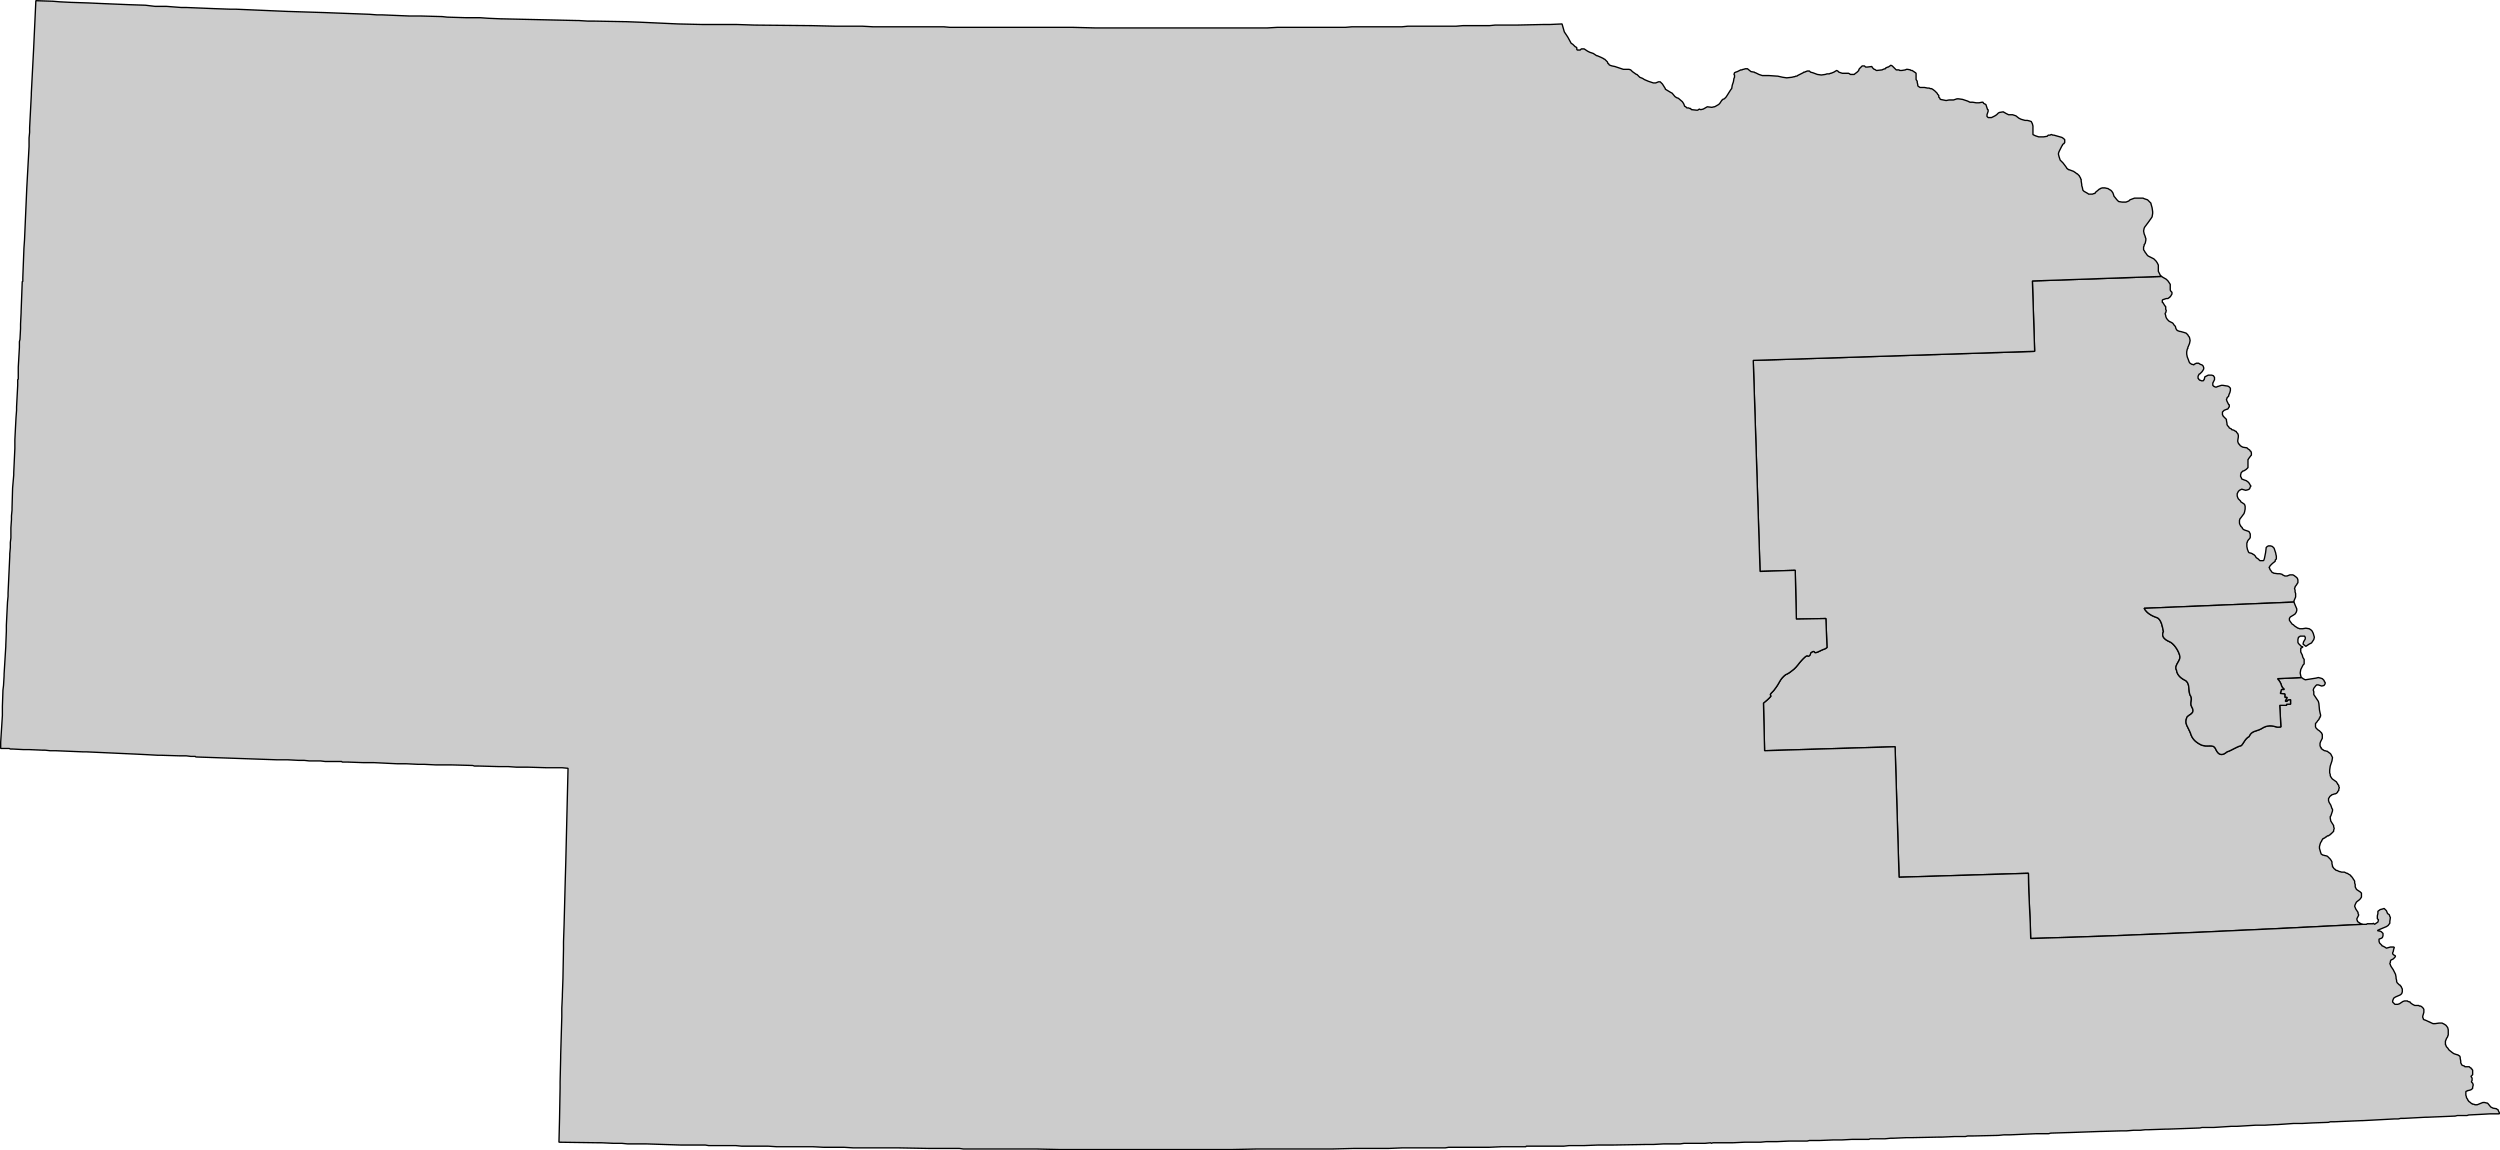<?xml version="1.0" encoding="UTF-8" standalone="no"?>
<!-- Created with Inkscape (http://www.inkscape.org/) -->
<svg
   xmlns:dc="http://purl.org/dc/elements/1.1/"
   xmlns:cc="http://creativecommons.org/ns#"
   xmlns:rdf="http://www.w3.org/1999/02/22-rdf-syntax-ns#"
   xmlns:svg="http://www.w3.org/2000/svg"
   xmlns="http://www.w3.org/2000/svg"
   xmlns:sodipodi="http://sodipodi.sourceforge.net/DTD/sodipodi-0.dtd"
   xmlns:inkscape="http://www.inkscape.org/namespaces/inkscape"
   width="459.001"
   height="211.188"
   id="svg2"
   sodipodi:version="0.32"
   inkscape:version="0.46"
   version="1.0"
   sodipodi:docname="Nebraska.svg"
   inkscape:output_extension="org.inkscape.output.svg.inkscape">
  <defs
     id="defs4">
    <inkscape:perspective
       sodipodi:type="inkscape:persp3d"
       inkscape:vp_x="0 : 526.18109 : 1"
       inkscape:vp_y="0 : 1000 : 0"
       inkscape:vp_z="744.09448 : 526.18109 : 1"
       inkscape:persp3d-origin="372.04724 : 350.78739 : 1"
       id="perspective10" />
    <inkscape:perspective
       sodipodi:type="inkscape:persp3d"
       inkscape:vp_x="0 : 526.18109 : 1"
       inkscape:vp_y="0 : 1000 : 0"
       inkscape:vp_z="744.09448 : 526.18109 : 1"
       inkscape:persp3d-origin="372.04724 : 350.78739 : 1"
       id="perspective2469" />
    <inkscape:perspective
       id="perspective357"
       inkscape:persp3d-origin="526.04999 : 247.99961 : 1"
       inkscape:vp_z="1052.1 : 371.99942 : 1"
       inkscape:vp_y="0 : 1000 : 0"
       inkscape:vp_x="0 : 371.99942 : 1"
       sodipodi:type="inkscape:persp3d" />
    <inkscape:perspective
       id="perspective81"
       inkscape:persp3d-origin="526.04999 : 247.99961 : 1"
       inkscape:vp_z="1052.1 : 371.99942 : 1"
       inkscape:vp_y="0 : 1000 : 0"
       inkscape:vp_x="0 : 371.99942 : 1"
       sodipodi:type="inkscape:persp3d" />
  </defs>
  <sodipodi:namedview
     id="base"
     pagecolor="#ffffff"
     bordercolor="#666666"
     borderopacity="1.0"
     gridtolerance="10000"
     guidetolerance="10"
     objecttolerance="10"
     inkscape:pageopacity="0.0"
     inkscape:pageshadow="2"
     inkscape:zoom="2.7727478"
     inkscape:cx="229.37535"
     inkscape:cy="105.46891"
     inkscape:document-units="px"
     inkscape:current-layer="layer1"
     showgrid="false"
     inkscape:window-width="1680"
     inkscape:window-height="1000"
     inkscape:window-x="-8"
     inkscape:window-y="-8" />
  <g
     inkscape:label="Layer 1"
     inkscape:groupmode="layer"
     id="layer1"
     transform="translate(655.215,-941.054)">
    <path
       style="font-size:34.375px;font-style:normal;font-weight:400;fill:#cccccc;fill-opacity:1;fill-rule:evenodd;stroke:#000000;stroke-width:0.25;stroke-linecap:square;stroke-linejoin:bevel;stroke-miterlimit:4;stroke-dasharray:none;stroke-opacity:1;font-family:MS Shell Dlg 2"
       d="M -258.318,991.804 L -282.068,992.637 L -281.652,1005.554 L -333.318,1007.221 L -332.068,1045.971 L -325.61,1045.763 L -325.402,1054.721 L -319.985,1054.617 L -319.777,1059.929 C -319.953,1060.077 -320.076,1060.175 -320.297,1060.242 C -320.869,1060.392 -321.964,1061.173 -322.068,1060.763 C -322.138,1060.488 -322.873,1060.845 -322.797,1061.075 C -322.757,1061.197 -323.151,1061.705 -323.318,1061.492 C -323.479,1061.286 -324.054,1061.883 -324.464,1062.325 C -324.908,1062.802 -325.321,1063.456 -325.818,1063.888 C -326.297,1064.29 -326.819,1064.713 -327.381,1064.929 C -327.869,1065.291 -328.241,1065.75 -328.527,1066.283 C -328.848,1066.883 -329.281,1067.501 -329.568,1067.846 C -329.749,1068.063 -330.136,1068.377 -330.193,1068.575 L -330.089,1068.888 C -330.454,1069.332 -331.002,1069.807 -331.443,1070.138 L -331.235,1078.888 L -307.277,1078.158 L -306.547,1102.117 L -282.797,1101.388 C -282.764,1106.404 -282.417,1109.539 -282.381,1113.367 C -262.069,1112.784 -241.755,1111.806 -221.443,1110.763 L -221.756,1110.658 L -222.068,1110.45 L -222.381,1110.242 L -222.381,1110.138 L -222.485,1109.929 L -222.485,1109.721 L -222.276,1109.304 L -222.172,1109.096 L -222.172,1108.992 L -222.276,1108.783 L -222.276,1108.575 L -222.693,1107.95 L -222.901,1107.429 L -222.797,1107.117 L -222.589,1106.7 L -222.485,1106.596 L -222.068,1106.283 L -221.86,1106.075 L -221.651,1105.763 L -221.651,1105.554 L -221.651,1105.45 L -221.651,1105.346 L -221.651,1105.242 L -221.651,1105.138 L -221.651,1105.033 L -221.756,1104.929 L -221.86,1104.825 L -222.172,1104.617 L -222.485,1104.408 L -222.589,1104.304 L -222.693,1104.096 L -222.797,1103.888 L -222.797,1103.471 L -222.901,1103.158 L -222.901,1102.95 L -222.901,1102.846 L -223.006,1102.638 L -223.11,1102.533 L -223.214,1102.325 L -223.526,1101.908 L -223.631,1101.908 L -223.631,1101.804 L -223.735,1101.7 L -223.943,1101.596 L -224.256,1101.388 L -224.36,1101.388 L -224.776,1101.179 L -225.297,1101.179 L -225.61,1101.075 L -225.714,1101.075 L -226.131,1100.867 L -226.235,1100.867 L -226.443,1100.763 L -226.443,1100.658 L -226.547,1100.658 L -226.756,1100.45 L -226.86,1100.242 L -226.964,1100.242 L -226.964,1100.138 L -226.964,1100.033 L -227.068,1099.617 L -227.068,1099.408 L -227.068,1099.304 L -227.172,1099.096 L -227.381,1098.783 L -227.485,1098.679 L -227.693,1098.471 L -227.797,1098.367 L -227.902,1098.263 L -228.214,1098.158 L -228.318,1098.158 L -228.631,1098.054 L -228.735,1098.054 L -229.047,1097.846 L -229.152,1097.533 L -229.36,1096.804 L -229.36,1096.492 L -229.256,1096.075 L -229.152,1095.763 L -228.943,1095.45 L -228.943,1095.346 L -228.839,1095.242 L -228.735,1095.033 L -228.631,1095.033 L -228.527,1094.929 L -228.422,1094.929 L -228.214,1094.721 L -228.11,1094.721 L -228.006,1094.617 L -227.902,1094.513 L -227.693,1094.513 L -227.589,1094.408 L -227.381,1094.304 L -227.381,1094.2 L -227.277,1094.2 L -227.172,1094.096 L -227.068,1093.992 L -226.86,1093.783 L -226.756,1093.679 L -226.756,1093.471 L -226.652,1093.158 L -226.756,1092.846 L -226.756,1092.638 L -227.277,1091.804 L -227.381,1091.283 L -227.381,1091.075 L -227.381,1090.971 L -227.277,1090.867 L -227.068,1090.242 L -226.964,1089.929 L -226.964,1089.617 L -227.068,1089.513 L -227.277,1088.888 L -227.589,1088.367 L -227.693,1088.054 L -227.693,1087.95 L -227.693,1087.846 L -227.693,1087.638 L -227.589,1087.533 L -227.485,1087.325 L -227.381,1087.221 L -227.277,1087.117 L -227.172,1087.117 L -227.172,1087.013 L -226.547,1086.804 L -226.443,1086.804 L -226.235,1086.7 L -226.131,1086.596 L -226.026,1086.492 L -226.026,1086.388 L -225.922,1086.283 L -225.818,1086.179 L -225.818,1085.971 L -225.714,1085.658 L -225.818,1085.45 L -225.818,1085.242 L -226.026,1085.033 L -226.026,1084.929 L -226.131,1084.825 L -226.235,1084.617 L -226.964,1084.096 L -227.068,1083.992 L -227.277,1083.679 L -227.381,1083.471 L -227.381,1083.263 L -227.485,1082.95 L -227.485,1082.429 L -227.381,1081.7 L -227.172,1081.075 L -227.068,1080.763 L -226.964,1080.138 L -227.068,1079.929 L -227.172,1079.721 L -227.277,1079.513 L -227.381,1079.408 L -227.485,1079.304 L -227.589,1079.304 L -227.589,1079.2 L -227.693,1079.2 L -227.797,1079.096 L -227.902,1078.992 L -228.006,1078.992 L -228.318,1078.888 L -228.422,1078.888 L -228.631,1078.783 L -228.735,1078.679 L -228.839,1078.679 L -228.839,1078.575 L -228.943,1078.575 L -229.047,1078.471 L -229.047,1078.367 L -229.047,1078.263 L -229.152,1078.263 L -229.256,1077.95 L -229.256,1077.742 L -229.256,1077.533 L -229.152,1077.221 L -228.839,1076.596 L -228.839,1076.179 L -228.839,1075.867 L -228.943,1075.763 L -228.943,1075.658 L -229.36,1075.242 L -229.672,1075.033 L -229.985,1074.721 L -230.089,1074.513 L -230.089,1074.304 L -230.089,1074.2 L -230.089,1074.096 L -230.089,1073.992 L -230.089,1073.888 L -229.881,1073.679 L -229.672,1073.367 L -229.568,1073.263 L -229.464,1073.158 L -229.36,1072.846 L -229.256,1072.846 L -229.256,1072.742 L -229.256,1072.638 L -229.152,1072.533 L -229.152,1072.325 L -229.256,1071.908 L -229.36,1071.388 L -229.464,1070.242 L -229.568,1069.825 L -230.193,1068.888 L -230.402,1068.575 L -230.402,1068.054 L -230.506,1067.742 L -230.402,1067.429 L -230.089,1067.013 L -229.881,1066.804 L -229.777,1066.804 L -229.672,1066.804 L -229.568,1066.804 L -228.943,1067.013 L -228.527,1066.908 L -228.318,1066.596 L -228.318,1066.283 L -228.422,1066.283 L -228.527,1065.971 L -228.839,1065.658 L -229.152,1065.554 L -229.568,1065.45 L -229.985,1065.554 L -231.964,1065.867 L -232.172,1065.763 L -232.381,1065.658 L -232.485,1065.554 L -232.693,1065.45 L -237.068,1065.658 C -236.028,1066.856 -236.68,1066.855 -235.818,1067.638 L -236.339,1067.638 L -236.547,1068.367 L -235.714,1068.471 L -235.714,1069.096 L -235.297,1069.096 L -235.61,1069.721 L -235.61,1069.825 L -235.297,1069.825 L -235.193,1069.617 L -234.672,1069.513 L -234.672,1070.346 L -235.402,1070.346 L -235.402,1070.554 L -236.652,1070.554 L -236.443,1074.513 C -236.705,1074.555 -237.025,1074.594 -237.277,1074.513 C -238.062,1074.259 -238.976,1074.148 -239.985,1074.825 C -240.903,1075.371 -241.845,1075.172 -242.277,1076.283 C -243.049,1076.675 -243.319,1077.617 -243.735,1077.95 C -244.688,1078.203 -245.425,1078.809 -246.339,1079.096 C -247.232,1079.876 -247.91,1079.729 -248.422,1078.575 C -248.909,1077.479 -249.942,1078.419 -251.235,1077.742 C -252.292,1077.188 -252.775,1076.535 -253.006,1075.763 C -253.133,1075.338 -253.511,1074.723 -253.735,1074.2 C -253.938,1073.726 -253.896,1073.274 -253.735,1072.846 C -253.608,1072.509 -253.204,1072.365 -252.902,1072.117 C -252.599,1071.868 -252.405,1071.515 -252.797,1070.867 C -253.25,1070.12 -252.539,1069.406 -253.11,1068.679 C -253.465,1067.878 -253.112,1066.731 -253.839,1066.075 C -254.682,1065.653 -255.479,1065.09 -255.61,1064.096 C -256.095,1063.193 -254.87,1062.455 -254.985,1061.596 C -255.082,1060.864 -255.813,1059.529 -256.652,1058.992 C -257.518,1058.599 -258.515,1058.1 -258.006,1057.013 C -258.172,1056.251 -258.334,1055.008 -259.047,1054.513 C -260.058,1054.164 -261.021,1053.702 -261.547,1052.742 L -234.047,1051.596 L -234.047,1051.388 L -233.735,1050.658 L -233.735,1050.346 L -233.735,1050.033 L -233.839,1049.721 L -233.839,1049.513 L -233.839,1049.408 L -233.943,1049.096 L -233.839,1048.888 L -233.839,1048.783 L -233.527,1048.367 L -233.422,1048.158 L -233.318,1048.054 L -233.318,1047.742 L -233.318,1047.533 L -233.422,1047.221 L -233.631,1047.013 L -234.047,1046.7 L -234.256,1046.596 L -234.36,1046.596 L -234.464,1046.596 L -234.777,1046.596 L -235.297,1046.804 L -235.506,1046.804 L -235.714,1046.804 L -236.131,1046.596 L -236.235,1046.492 L -236.652,1046.388 L -237.068,1046.388 L -237.797,1046.283 L -237.902,1046.179 L -238.006,1046.179 L -238.11,1046.075 L -238.318,1045.763 L -238.422,1045.658 L -238.527,1045.346 L -238.631,1045.242 L -238.527,1045.138 L -238.422,1044.929 L -238.006,1044.513 L -237.485,1044.096 L -237.485,1043.888 L -237.277,1043.679 L -237.277,1043.575 L -237.277,1043.367 L -237.277,1043.158 L -237.381,1042.742 L -237.381,1042.638 L -237.693,1041.7 L -237.797,1041.596 L -238.006,1041.388 L -238.318,1041.283 L -238.631,1041.283 L -238.735,1041.283 L -238.943,1041.388 L -239.152,1041.596 L -239.152,1041.7 L -239.256,1042.533 L -239.464,1043.575 L -239.568,1043.888 L -239.672,1043.992 L -239.777,1043.992 L -239.881,1043.992 L -239.985,1043.992 L -240.089,1043.992 L -240.193,1043.992 L -240.297,1043.992 L -240.402,1043.888 L -240.506,1043.783 L -240.61,1043.679 L -240.922,1043.471 L -241.027,1043.367 L -241.131,1043.158 L -241.235,1043.054 L -241.443,1042.846 L -241.547,1042.846 L -241.652,1042.742 L -241.86,1042.638 L -242.277,1042.533 L -242.381,1042.429 L -242.589,1041.908 L -242.693,1041.388 L -242.693,1041.075 L -242.693,1040.763 L -242.589,1040.554 L -242.589,1040.45 L -242.381,1040.138 L -242.172,1039.929 L -242.068,1039.721 L -242.068,1039.513 L -242.068,1039.304 L -242.068,1039.096 L -242.172,1038.888 L -242.277,1038.679 L -242.485,1038.575 L -243.11,1038.367 L -243.318,1038.263 L -243.527,1038.054 L -243.527,1037.95 L -243.839,1037.638 L -243.839,1037.533 L -243.943,1037.429 L -244.047,1037.117 L -244.047,1036.908 L -244.047,1036.596 L -243.943,1036.283 L -243.839,1036.179 L -243.214,1035.346 L -243.11,1035.033 L -243.006,1034.513 L -243.006,1034.2 L -243.006,1034.096 L -243.006,1033.992 L -243.11,1033.679 L -243.214,1033.575 L -243.839,1033.158 L -243.839,1033.054 L -244.047,1032.846 L -244.256,1032.638 L -244.36,1032.429 L -244.464,1032.117 L -244.464,1031.7 L -244.36,1031.492 L -244.256,1031.283 L -244.047,1031.075 L -243.839,1030.971 L -243.631,1030.867 L -242.902,1031.075 L -242.485,1030.971 L -242.277,1030.867 L -242.172,1030.763 L -242.068,1030.45 L -241.964,1030.346 L -241.964,1030.242 L -242.068,1030.138 L -242.172,1029.929 L -242.381,1029.617 L -242.797,1029.304 L -243.11,1029.2 L -243.631,1028.992 L -243.735,1028.679 L -243.839,1028.575 L -243.839,1028.262 L -243.735,1027.846 L -243.631,1027.742 L -243.422,1027.533 L -243.318,1027.533 L -243.11,1027.429 L -242.797,1027.221 L -242.485,1026.908 L -242.485,1026.596 L -242.485,1025.971 L -242.485,1025.554 L -242.485,1025.45 L -242.277,1025.137 L -241.964,1024.721 L -241.86,1024.617 L -241.86,1024.408 L -241.86,1024.2 L -241.964,1023.887 L -242.068,1023.887 L -242.172,1023.679 L -242.485,1023.471 L -242.693,1023.262 L -242.797,1023.262 L -243.422,1023.158 L -243.631,1023.054 L -243.943,1022.846 L -244.047,1022.637 L -244.152,1022.637 L -244.152,1022.533 L -244.256,1022.429 L -244.36,1022.117 L -244.36,1022.012 L -244.36,1021.908 L -244.256,1021.283 L -244.256,1020.971 L -244.36,1020.658 L -244.568,1020.45 L -244.672,1020.242 L -244.777,1020.242 L -245.089,1020.033 L -245.506,1019.929 L -245.506,1019.825 L -245.714,1019.721 L -245.922,1019.617 L -246.027,1019.408 L -246.131,1019.304 L -246.235,1019.2 L -246.339,1018.992 L -246.339,1018.783 L -246.443,1018.262 L -246.443,1018.054 L -246.652,1017.846 L -246.964,1017.533 L -247.068,1017.429 L -247.068,1017.325 L -247.172,1017.221 L -247.172,1017.012 L -247.172,1016.908 L -247.172,1016.804 L -247.172,1016.7 L -247.068,1016.596 L -246.86,1016.387 L -246.339,1016.179 L -246.235,1016.179 L -246.131,1016.075 L -246.027,1015.867 L -245.922,1015.762 L -245.922,1015.658 L -245.922,1015.554 L -245.922,1015.45 L -245.922,1015.346 L -246.027,1015.346 L -246.339,1014.721 L -246.443,1014.408 L -246.339,1014.2 L -246.339,1014.096 L -246.027,1013.783 L -246.027,1013.679 L -245.922,1013.367 L -245.818,1013.158 L -245.714,1012.742 L -245.714,1012.429 L -245.714,1012.325 L -245.922,1012.117 L -246.027,1012.012 L -246.339,1011.908 L -246.443,1011.908 L -247.068,1011.804 L -247.172,1011.804 L -247.277,1011.804 L -247.381,1011.804 L -247.693,1011.908 L -248.006,1012.012 L -248.11,1012.012 L -248.214,1012.117 L -248.318,1012.117 L -248.527,1012.117 L -248.631,1012.012 L -248.735,1012.012 L -248.839,1011.908 L -248.943,1011.804 L -248.943,1011.7 L -248.943,1011.596 L -248.943,1011.492 L -248.943,1011.387 L -248.839,1011.179 L -248.631,1010.762 L -248.631,1010.658 L -248.631,1010.45 L -248.631,1010.346 L -248.839,1010.033 L -249.152,1009.929 L -249.777,1009.929 L -250.193,1010.137 L -250.402,1010.242 L -250.506,1010.658 L -250.506,1010.762 L -250.61,1010.762 L -250.61,1010.867 L -250.714,1010.971 L -250.922,1010.971 L -251.027,1010.971 L -251.235,1010.867 L -251.339,1010.867 L -251.443,1010.762 L -251.547,1010.658 L -251.547,1010.554 L -251.652,1010.554 L -251.652,1010.45 L -251.652,1010.137 L -251.443,1009.721 L -251.339,1009.721 L -250.922,1009.304 L -250.714,1008.992 L -250.61,1008.783 L -250.61,1008.575 L -250.714,1008.262 L -250.818,1008.158 L -250.922,1008.054 L -251.235,1007.95 L -251.547,1007.742 L -251.964,1007.742 L -252.381,1007.95 L -252.381,1008.054 L -252.693,1007.95 L -252.797,1007.95 L -253.11,1007.742 L -253.214,1007.637 L -253.318,1007.429 L -253.422,1007.117 L -253.631,1006.596 L -253.735,1006.075 L -253.735,1005.867 L -253.735,1005.658 L -253.631,1005.137 L -253.527,1005.033 L -253.527,1004.825 L -253.422,1004.617 L -253.214,1004.096 L -253.11,1003.575 L -253.214,1003.054 L -253.318,1002.846 L -253.422,1002.742 L -253.527,1002.533 L -253.631,1002.429 L -253.839,1002.221 L -254.152,1002.117 L -254.881,1001.908 L -254.985,1001.908 L -255.297,1001.804 L -255.506,1001.7 L -255.714,1001.387 L -255.818,1000.971 L -256.027,1000.762 L -256.235,1000.45 L -256.339,1000.346 L -256.547,1000.242 L -256.964,1000.033 L -257.172,999.825 L -257.277,999.721 L -257.485,999.408 L -257.589,999.096 L -257.589,998.992 L -257.693,998.679 L -257.693,998.575 L -257.589,998.471 L -257.485,998.054 L -257.589,997.846 L -257.589,997.742 L -257.589,997.637 L -257.589,997.533 L -257.589,997.429 L -257.589,997.325 L -257.693,997.325 L -257.693,997.221 L -257.797,997.117 L -258.11,996.596 L -258.214,996.596 L -258.214,996.387 L -258.214,996.179 L -258.11,996.075 L -257.485,995.867 L -257.381,995.867 L -257.172,995.867 L -257.068,995.762 L -256.86,995.658 L -256.86,995.554 L -256.756,995.554 L -256.443,995.033 L -256.443,994.929 L -256.443,994.721 L -256.547,994.617 L -256.652,994.512 L -256.756,994.304 L -256.756,994.2 L -256.756,994.096 L -256.756,993.679 L -256.756,993.262 L -256.964,992.95 L -257.172,992.637 L -257.485,992.325 L -258.214,991.908 L -258.318,991.804 z"
       id="District_1"
       inkscape:label="#path3560" />
    <path
       style="font-size:34.375px;font-style:normal;font-weight:400;fill:#cccccc;fill-opacity:1;fill-rule:evenodd;stroke:#000000;stroke-width:0.25;stroke-linecap:square;stroke-linejoin:bevel;stroke-miterlimit:4;stroke-dasharray:none;stroke-opacity:1;font-family:MS Shell Dlg 2"
       d="M -234.047,1051.596 L -261.547,1052.742 C -261.021,1053.702 -260.058,1054.164 -259.047,1054.513 C -258.334,1055.008 -258.172,1056.251 -258.006,1057.013 C -258.515,1058.1 -257.518,1058.599 -256.652,1058.992 C -255.813,1059.529 -255.082,1060.864 -254.985,1061.596 C -254.87,1062.455 -256.095,1063.193 -255.61,1064.096 C -255.479,1065.09 -254.682,1065.653 -253.839,1066.075 C -253.112,1066.731 -253.465,1067.878 -253.11,1068.679 C -252.539,1069.406 -253.25,1070.12 -252.797,1070.867 C -252.405,1071.515 -252.599,1071.868 -252.902,1072.117 C -253.204,1072.365 -253.608,1072.509 -253.735,1072.846 C -253.896,1073.274 -253.938,1073.726 -253.735,1074.2 C -253.511,1074.723 -253.133,1075.338 -253.006,1075.763 C -252.775,1076.535 -252.292,1077.188 -251.235,1077.742 C -249.942,1078.419 -248.909,1077.479 -248.422,1078.575 C -247.91,1079.729 -247.232,1079.876 -246.339,1079.096 C -245.425,1078.809 -244.688,1078.203 -243.735,1077.95 C -243.319,1077.617 -243.049,1076.675 -242.277,1076.283 C -241.845,1075.172 -240.903,1075.371 -239.985,1074.825 C -238.976,1074.148 -238.062,1074.259 -237.277,1074.513 C -237.025,1074.594 -236.705,1074.555 -236.443,1074.513 L -236.652,1070.554 L -235.402,1070.554 L -235.402,1070.346 L -234.672,1070.346 L -234.672,1069.513 L -235.193,1069.617 L -235.297,1069.825 L -235.61,1069.825 L -235.61,1069.721 L -235.297,1069.096 L -235.714,1069.096 L -235.714,1068.471 L -236.547,1068.367 L -236.339,1067.638 L -235.818,1067.638 C -236.68,1066.855 -236.028,1066.856 -237.068,1065.658 L -232.693,1065.45 L -232.797,1065.138 L -232.902,1064.617 L -232.797,1063.992 L -232.381,1063.158 L -232.172,1062.95 L -232.172,1062.533 L -232.172,1062.429 L -232.172,1062.117 L -232.381,1061.804 L -232.485,1061.492 L -232.485,1061.388 L -232.797,1060.763 L -232.797,1060.658 L -232.797,1060.346 L -232.797,1060.033 L -232.693,1060.033 L -232.381,1059.825 L -232.693,1059.721 L -233.006,1059.408 L -233.11,1059.304 L -233.214,1059.2 L -233.318,1058.992 L -233.318,1058.575 L -233.318,1058.471 L -233.214,1058.054 L -233.006,1057.95 L -232.902,1057.846 L -232.068,1057.846 L -232.068,1057.95 L -231.964,1058.054 L -231.964,1058.367 L -232.277,1058.888 L -232.381,1059.304 L -231.86,1059.721 L -231.235,1059.304 L -230.818,1059.096 L -230.61,1058.783 L -230.402,1058.471 L -230.297,1058.054 L -230.506,1057.325 L -230.714,1056.908 L -230.922,1056.7 L -231.235,1056.492 L -231.86,1056.388 L -232.485,1056.492 L -232.589,1056.492 L -233.006,1056.492 L -233.214,1056.388 L -233.318,1056.388 L -233.943,1055.971 L -234.152,1055.763 L -234.36,1055.658 L -234.672,1055.242 L -234.881,1054.929 L -234.881,1054.617 L -234.777,1054.408 L -234.672,1054.304 L -234.152,1053.992 L -233.839,1053.783 L -233.631,1053.471 L -233.527,1053.158 L -233.527,1052.846 L -233.839,1052.117 L -234.047,1051.596 z"
       id="District_2"
       inkscape:label="#path3562" />
    <path
       style="font-size:34.375px;font-style:normal;font-weight:400;fill:#cccccc;fill-opacity:1;fill-rule:evenodd;stroke:#000000;stroke-width:0.25;stroke-linecap:square;stroke-linejoin:bevel;stroke-miterlimit:4;stroke-dasharray:none;stroke-opacity:1;font-family:MS Shell Dlg 2"
       d="M -648.631,941.179 L -649.048,950.137 L -649.465,958.158 L -649.465,958.471 L -649.777,964.512 L -649.777,965.346 L -649.881,966.387 L -649.881,966.596 L -649.881,967.95 L -650.298,975.554 L -650.715,985.137 L -650.819,986.596 L -651.027,992.012 L -651.027,992.221 L -651.027,992.742 L -651.131,992.742 L -651.34,998.262 L -651.34,998.471 L -651.444,1000.554 L -651.444,1000.762 L -651.444,1001.387 L -651.548,1003.367 L -651.652,1003.783 L -651.652,1004.825 L -651.861,1008.471 L -651.861,1008.783 L -651.861,1009.721 L -651.861,1009.825 L -651.861,1010.033 L -651.861,1010.242 L -651.861,1010.346 L -651.861,1010.658 L -651.965,1010.762 L -651.965,1011.596 L -651.965,1011.804 L -652.173,1015.762 L -652.173,1016.387 L -652.277,1017.742 L -652.381,1019.721 L -652.486,1021.804 L -652.486,1022.846 L -652.486,1023.054 L -652.486,1023.367 L -652.694,1027.846 L -652.694,1028.262 L -652.902,1030.658 L -653.006,1034.304 L -653.006,1034.721 L -653.111,1035.763 L -653.111,1036.492 L -653.215,1037.95 L -653.215,1039.825 L -653.319,1040.658 L -653.319,1041.388 L -653.319,1041.596 L -653.423,1042.742 L -653.423,1043.158 L -653.736,1049.929 L -653.736,1050.554 L -653.84,1051.596 L -654.048,1055.867 L -654.048,1056.492 L -654.048,1056.908 L -654.152,1059.513 L -654.152,1059.721 L -654.465,1064.825 L -654.465,1065.138 L -654.569,1066.908 L -654.673,1067.742 L -654.777,1070.763 L -654.777,1071.388 L -654.777,1072.325 L -654.777,1072.429 L -655.09,1077.325 L -655.09,1077.429 L -655.09,1078.471 L -654.361,1078.471 L -653.527,1078.471 L -653.319,1078.575 L -652.902,1078.575 L -650.923,1078.679 L -650.819,1078.679 L -649.881,1078.679 L -647.485,1078.783 L -646.965,1078.783 L -646.027,1078.888 L -644.985,1078.888 L -639.985,1079.096 L -639.36,1079.096 L -630.194,1079.513 L -628.11,1079.617 L -626.235,1079.721 L -625.61,1079.721 L -622.277,1079.825 L -621.027,1079.825 L -620.194,1079.929 L -619.36,1079.929 L -619.256,1080.033 L -616.235,1080.138 L -604.36,1080.554 L -603.423,1080.554 L -603.319,1080.554 L -602.59,1080.554 L -602.381,1080.554 L -600.402,1080.658 L -600.298,1080.658 L -599.465,1080.658 L -599.36,1080.658 L -598.423,1080.763 L -598.319,1080.763 L -598.215,1080.763 L -597.485,1080.763 L -597.381,1080.763 L -596.444,1080.763 L -596.34,1080.763 L -595.506,1080.867 L -595.402,1080.867 L -594.465,1080.867 L -594.36,1080.867 L -593.423,1080.867 L -593.319,1080.867 L -592.485,1080.867 L -592.381,1080.971 L -591.548,1080.971 L -591.34,1080.971 L -588.527,1081.075 L -588.215,1081.075 L -587.59,1081.075 L -586.756,1081.075 L -586.548,1081.075 L -582.277,1081.283 L -580.61,1081.283 L -578.423,1081.388 L -578.215,1081.388 L -577.798,1081.388 L -577.277,1081.388 L -575.194,1081.492 L -573.631,1081.492 L -572.798,1081.492 L -572.694,1081.492 L -572.277,1081.492 L -568.423,1081.596 L -568.11,1081.7 L -568.006,1081.7 L -567.277,1081.7 L -563.527,1081.804 L -563.423,1081.804 L -562.694,1081.804 L -562.485,1081.804 L -562.277,1081.804 L -561.86,1081.804 L -560.402,1081.908 L -559.36,1081.908 L -559.152,1081.908 L -558.215,1081.908 L -554.777,1082.013 L -551.965,1082.013 L -550.923,1082.117 L -551.34,1099.408 L -551.444,1103.054 L -551.652,1110.971 L -551.756,1113.992 L -551.756,1115.242 L -551.86,1120.763 L -551.965,1123.679 L -551.965,1123.992 L -552.069,1126.179 L -552.069,1126.908 L -552.069,1127.742 L -552.277,1134.825 L -552.277,1135.242 L -552.381,1139.721 L -552.381,1140.763 L -552.485,1146.492 L -552.59,1150.763 L -545.506,1150.867 L -544.777,1150.867 L -542.59,1150.971 L -541.444,1150.971 L -541.027,1150.971 L -539.985,1151.075 L -539.673,1151.075 L -539.569,1151.075 L -538.423,1151.075 L -536.548,1151.075 L -530.194,1151.284 L -530.089,1151.284 L -527.694,1151.284 L -525.714,1151.284 L -525.089,1151.388 L -520.089,1151.388 L -519.048,1151.492 L -518.735,1151.492 L -517.485,1151.492 L -516.86,1151.492 L -515.194,1151.492 L -514.152,1151.492 L -512.589,1151.596 L -512.173,1151.596 L -510.194,1151.596 L -508.423,1151.596 L -508.11,1151.596 L -507.173,1151.596 L -506.964,1151.596 L -506.444,1151.596 L -505.923,1151.596 L -503.944,1151.7 L -502.589,1151.7 L -502.173,1151.7 L -500.194,1151.7 L -498.527,1151.804 L -496.235,1151.804 L -495.089,1151.804 L -493.735,1151.804 L -490.194,1151.804 L -484.569,1151.909 L -484.256,1151.909 L -483.944,1151.909 L -483.214,1151.909 L -482.902,1151.909 L -482.798,1151.909 L -482.277,1151.909 L -480.298,1151.909 L -479.048,1151.909 L -478.319,1152.013 L -477.277,1152.013 L -475.923,1152.013 L -475.61,1152.013 L -474.152,1152.013 L -473.319,1152.013 L -472.381,1152.013 L -471.339,1152.013 L -471.235,1152.013 L -469.985,1152.013 L -469.36,1152.013 L -468.944,1152.013 L -467.798,1152.013 L -467.381,1152.013 L -466.339,1152.013 L -465.506,1152.013 L -464.777,1152.013 L -460.402,1152.117 L -459.569,1152.117 L -456.444,1152.117 L -456.339,1152.117 L -455.61,1152.117 L -454.569,1152.117 L -454.464,1152.117 L -454.256,1152.117 L -454.152,1152.117 L -453.631,1152.117 L -448.423,1152.117 L -443.735,1152.117 L -443.527,1152.117 L -441.444,1152.117 L -441.235,1152.117 L -440.506,1152.117 L -439.256,1152.117 L -436.443,1152.117 L -436.235,1152.117 L -434.36,1152.117 L -432.277,1152.117 L -432.173,1152.117 L -431.756,1152.117 L -431.339,1152.117 L -430.818,1152.117 L -430.506,1152.117 L -430.298,1152.117 L -429.985,1152.117 L -429.36,1152.117 L -424.568,1152.013 L -424.464,1152.013 L -418.735,1152.013 L -418.527,1152.013 L -417.902,1152.013 L -417.693,1152.013 L -417.589,1152.013 L -417.381,1152.013 L -416.756,1152.013 L -413.735,1152.013 L -413.11,1152.013 L -412.693,1152.013 L -410.714,1152.013 L -406.756,1151.909 L -406.652,1151.909 L -406.443,1151.909 L -406.339,1151.909 L -404.777,1151.909 L -404.568,1151.909 L -402.798,1151.909 L -401.756,1151.909 L -401.339,1151.909 L -401.235,1151.909 L -400.818,1151.909 L -400.298,1151.909 L -397.798,1151.804 L -397.381,1151.804 L -395.818,1151.804 L -394.881,1151.804 L -394.777,1151.804 L -392.381,1151.804 L -392.277,1151.804 L -390.923,1151.804 L -389.881,1151.804 L -389.256,1151.7 L -388.943,1151.7 L -388.839,1151.7 L -387.902,1151.7 L -383.11,1151.7 L -383.006,1151.7 L -382.589,1151.7 L -381.86,1151.7 L -379.568,1151.596 L -379.464,1151.596 L -377.068,1151.596 L -376.86,1151.596 L -376.027,1151.596 L -375.089,1151.596 L -374.985,1151.492 L -374.048,1151.492 L -373.839,1151.492 L -373.006,1151.492 L -372.381,1151.492 L -371.027,1151.492 L -370.923,1151.492 L -369.881,1151.492 L -368.943,1151.492 L -368.11,1151.492 L -367.173,1151.388 L -366.131,1151.388 L -365.923,1151.388 L -365.298,1151.388 L -365.193,1151.388 L -364.985,1151.388 L -364.464,1151.388 L -361.86,1151.284 L -360.923,1151.284 L -359.152,1151.284 L -353.006,1151.179 L -352.693,1151.179 L -351.652,1151.179 L -349.777,1151.075 L -348.735,1151.075 L -348.006,1151.075 L -347.589,1151.075 L -346.756,1151.075 L -346.027,1150.971 L -343.735,1150.971 L -343.11,1150.971 L -342.485,1150.971 L -342.173,1150.971 L -341.131,1150.867 L -341.027,1150.971 L -340.714,1150.867 L -339.256,1150.867 L -339.048,1150.867 L -337.068,1150.867 L -334.881,1150.763 L -331.964,1150.763 L -330.923,1150.659 L -329.985,1150.659 L -329.048,1150.659 L -328.943,1150.659 L -326.756,1150.554 L -326.339,1150.554 L -326.235,1150.554 L -326.027,1150.554 L -323.422,1150.554 L -323.006,1150.45 L -322.693,1150.45 L -321.131,1150.45 L -318.631,1150.346 L -318.11,1150.346 L -317.172,1150.346 L -317.068,1150.346 L -315.193,1150.242 L -315.089,1150.242 L -312.902,1150.242 L -312.693,1150.242 L -312.589,1150.242 L -312.068,1150.242 L -311.86,1150.138 L -311.443,1150.138 L -311.131,1150.138 L -310.089,1150.138 L -309.152,1150.138 L -308.11,1150.034 L -307.693,1150.034 L -307.589,1150.034 L -305.193,1149.929 L -304.152,1149.929 L -299.256,1149.825 L -299.152,1149.825 L -298.631,1149.825 L -296.339,1149.721 L -296.235,1149.721 L -295.297,1149.721 L -294.36,1149.721 L -293.943,1149.617 L -293.318,1149.617 L -293.214,1149.617 L -292.902,1149.617 L -288.318,1149.513 L -287.277,1149.409 L -287.172,1149.409 L -286.131,1149.409 L -281.339,1149.2 L -281.235,1149.2 L -279.36,1149.2 L -279.256,1149.2 L -279.047,1149.2 L -278.735,1149.096 L -275.402,1148.992 L -275.297,1148.992 L -269.464,1148.784 L -269.256,1148.784 L -265.714,1148.679 L -265.089,1148.679 L -264.777,1148.679 L -263.527,1148.575 L -263.318,1148.575 L -263.006,1148.575 L -262.277,1148.575 L -261.339,1148.471 L -260.714,1148.471 L -257.693,1148.367 L -257.485,1148.367 L -257.277,1148.367 L -251.547,1148.159 L -251.339,1148.159 L -250.922,1148.054 L -248.943,1148.054 L -248.735,1148.054 L -245.506,1147.846 L -245.402,1147.846 L -244.672,1147.846 L -244.464,1147.846 L -241.027,1147.638 L -240.61,1147.638 L -239.464,1147.638 L -239.36,1147.638 L -237.589,1147.534 L -237.172,1147.534 L -235.61,1147.429 L -234.152,1147.325 L -233.631,1147.325 L -233.422,1147.325 L -232.589,1147.325 L -230.61,1147.221 L -227.693,1147.117 L -227.381,1147.013 L -226.652,1147.013 L -221.651,1146.804 L -221.443,1146.804 L -215.61,1146.492 L -215.506,1146.492 L -214.881,1146.492 L -214.464,1146.388 L -214.047,1146.388 L -213.839,1146.388 L -209.881,1146.179 L -209.568,1146.179 L -204.568,1145.971 L -204.464,1145.971 L -204.047,1145.867 L -203.943,1145.867 L -203.214,1145.867 L -203.11,1145.867 L -202.589,1145.867 L -202.276,1145.867 L -201.964,1145.763 L -199.881,1145.659 L -198.006,1145.554 L -197.276,1145.554 L -196.339,1145.554 L -196.339,1145.346 L -196.547,1144.929 L -196.547,1144.825 L -196.756,1144.721 L -196.86,1144.617 L -197.485,1144.513 L -197.901,1144.304 L -198.422,1143.679 L -198.526,1143.575 L -198.631,1143.575 L -199.047,1143.471 L -199.36,1143.471 L -200.401,1143.888 L -200.61,1143.888 L -200.818,1143.888 L -201.026,1143.784 L -201.235,1143.784 L -201.339,1143.679 L -201.443,1143.679 L -201.651,1143.471 L -201.964,1143.263 L -201.964,1143.159 L -202.068,1143.159 L -202.068,1143.054 L -202.172,1142.95 L -202.172,1142.846 L -202.276,1142.742 L -202.381,1142.534 L -202.381,1142.429 L -202.485,1142.117 L -202.485,1141.804 L -202.485,1141.596 L -202.485,1141.492 L -202.381,1141.388 L -202.276,1141.388 L -202.172,1141.284 L -202.068,1141.284 L -201.651,1141.179 L -201.443,1141.075 L -201.235,1140.867 L -201.235,1140.659 L -201.131,1140.242 L -201.235,1139.929 L -201.443,1139.721 L -201.443,1139.617 L -201.339,1139.409 L -201.339,1139.2 L -201.339,1138.992 L -201.547,1138.679 L -201.443,1138.575 L -201.235,1138.367 L -201.235,1138.159 L -201.235,1138.054 L -201.235,1137.95 L -201.235,1137.846 L -201.235,1137.638 L -201.235,1137.534 L -201.339,1137.429 L -201.339,1137.325 L -201.443,1137.325 L -201.547,1137.117 L -201.651,1137.117 L -201.756,1137.013 L -201.86,1136.908 L -201.964,1136.908 L -202.068,1136.908 L -202.172,1136.908 L -202.589,1136.908 L -202.693,1136.908 L -202.693,1136.804 L -203.006,1136.7 L -203.214,1136.596 L -203.318,1136.388 L -203.422,1136.179 L -203.422,1135.971 L -203.422,1135.867 L -203.526,1135.346 L -203.526,1135.138 L -203.631,1134.929 L -203.839,1134.825 L -203.943,1134.721 L -204.047,1134.721 L -204.672,1134.513 L -204.985,1134.304 L -205.506,1133.888 L -205.61,1133.783 L -205.818,1133.471 L -205.922,1133.367 L -206.026,1133.263 L -206.131,1133.054 L -206.131,1132.95 L -206.235,1132.846 L -206.235,1132.533 L -206.235,1132.429 L -206.235,1132.221 L -206.026,1131.7 L -205.818,1131.388 L -205.818,1131.283 L -205.714,1131.075 L -205.714,1130.971 L -205.714,1130.867 L -205.714,1130.763 L -205.714,1130.346 L -205.714,1130.138 L -205.818,1129.721 L -206.131,1129.304 L -206.443,1129.096 L -206.651,1128.992 L -206.86,1128.888 L -207.381,1128.888 L -208.11,1128.992 L -208.526,1128.992 L -209.881,1128.367 L -210.193,1128.263 L -210.297,1128.158 L -210.297,1128.054 L -210.401,1127.846 L -210.401,1127.638 L -210.193,1126.908 L -210.193,1126.596 L -210.193,1126.388 L -210.297,1126.179 L -210.61,1125.867 L -210.818,1125.763 L -210.922,1125.763 L -211.026,1125.763 L -211.131,1125.658 L -211.86,1125.658 L -212.068,1125.554 L -212.276,1125.45 L -212.693,1125.138 L -212.693,1125.033 L -213.11,1124.929 L -213.214,1124.825 L -213.318,1124.825 L -213.422,1124.825 L -213.526,1124.825 L -213.631,1124.825 L -213.735,1124.825 L -214.047,1124.929 L -214.672,1125.346 L -214.985,1125.45 L -215.193,1125.45 L -215.506,1125.45 L -215.61,1125.346 L -215.818,1125.138 L -215.922,1125.033 L -215.922,1124.825 L -215.818,1124.513 L -215.714,1124.304 L -215.401,1124.096 L -214.672,1123.783 L -214.464,1123.679 L -214.256,1123.471 L -214.151,1123.158 L -214.151,1122.95 L -214.151,1122.742 L -214.151,1122.638 L -214.256,1122.429 L -214.36,1122.221 L -214.36,1122.117 L -214.464,1122.117 L -214.568,1121.908 L -214.672,1121.908 L -214.985,1121.596 L -215.089,1121.492 L -215.193,1121.283 L -215.193,1121.075 L -215.297,1120.658 L -215.297,1120.45 L -215.401,1119.929 L -215.714,1119.304 L -215.818,1119.096 L -216.235,1118.471 L -216.443,1117.95 L -216.339,1117.742 L -216.339,1117.638 L -216.339,1117.533 L -216.235,1117.325 L -215.818,1117.117 L -215.714,1117.013 L -215.506,1116.804 L -215.401,1116.596 L -215.506,1116.492 L -215.714,1116.388 L -215.922,1116.179 L -215.922,1115.971 L -215.818,1115.763 L -215.714,1115.242 L -215.61,1115.033 L -215.714,1114.929 L -215.818,1114.929 L -215.922,1114.929 L -216.131,1114.929 L -216.235,1114.929 L -216.339,1114.929 L -217.068,1115.138 L -217.381,1114.929 L -217.797,1114.721 L -217.901,1114.721 L -217.901,1114.617 L -218.214,1114.304 L -218.318,1114.2 L -218.422,1113.888 L -218.422,1113.679 L -218.422,1113.575 L -218.422,1113.471 L -218.11,1113.367 L -217.901,1113.263 L -217.797,1113.158 L -217.693,1112.846 L -217.693,1112.638 L -217.693,1112.429 L -217.797,1112.325 L -218.006,1112.117 L -218.214,1112.013 L -218.318,1112.013 L -218.735,1111.908 L -218.526,1111.804 L -218.318,1111.7 L -217.068,1111.179 L -216.756,1110.971 L -216.443,1110.554 L -216.443,1110.242 L -216.339,1109.513 L -216.443,1109.304 L -216.547,1108.992 L -216.86,1108.783 L -217.068,1108.263 L -217.485,1107.846 L -217.797,1107.95 L -218.214,1108.054 L -218.631,1108.367 L -218.631,1108.783 L -218.735,1109.2 L -218.735,1109.721 L -218.526,1109.929 L -218.631,1110.346 L -219.256,1110.763 L -219.36,1110.658 L -219.464,1110.554 L -219.568,1110.658 C -219.915,1110.676 -220.263,1110.64 -220.61,1110.658 L -220.714,1110.763 L -221.339,1110.763 L -221.443,1110.763 C -241.755,1111.806 -262.069,1112.784 -282.381,1113.367 C -282.417,1109.539 -282.764,1106.404 -282.797,1101.388 L -306.547,1102.117 L -307.277,1078.158 L -331.235,1078.888 L -331.443,1070.138 C -331.002,1069.807 -330.454,1069.332 -330.089,1068.888 L -330.193,1068.575 C -330.136,1068.377 -329.749,1068.063 -329.568,1067.846 C -329.281,1067.501 -328.848,1066.883 -328.527,1066.283 C -328.241,1065.75 -327.869,1065.291 -327.381,1064.929 C -326.819,1064.713 -326.297,1064.29 -325.818,1063.888 C -325.321,1063.456 -324.908,1062.802 -324.464,1062.325 C -324.054,1061.883 -323.479,1061.286 -323.318,1061.492 C -323.151,1061.705 -322.757,1061.197 -322.797,1061.075 C -322.873,1060.845 -322.138,1060.488 -322.068,1060.763 C -321.964,1061.173 -320.869,1060.392 -320.297,1060.242 C -320.076,1060.175 -319.953,1060.077 -319.777,1059.929 L -319.985,1054.617 L -325.402,1054.721 L -325.61,1045.763 L -332.068,1045.971 L -333.318,1007.221 L -281.652,1005.554 L -282.068,992.637 L -258.318,991.804 L -258.527,991.7 L -258.735,991.283 L -258.943,990.867 L -258.943,990.242 L -258.943,990.033 L -258.943,989.721 L -259.047,989.512 L -259.152,989.304 L -259.36,988.992 L -259.777,988.575 L -260.402,988.262 L -260.818,988.054 L -261.027,987.846 L -261.235,987.533 L -261.339,987.429 L -261.443,987.221 L -261.652,986.908 L -261.652,986.596 L -261.652,986.387 L -261.547,986.179 L -261.547,985.971 L -261.443,985.867 L -261.339,985.658 L -261.235,985.137 L -261.235,985.033 L -261.235,984.929 L -261.235,984.825 L -261.339,984.617 L -261.339,984.512 L -261.547,983.992 L -261.652,983.471 L -261.547,982.95 L -261.443,982.742 L -260.818,981.908 L -260.297,981.179 L -260.089,980.867 L -259.985,980.242 L -259.985,979.929 L -260.089,979.2 L -260.297,978.471 L -260.297,978.367 L -260.714,977.95 L -260.922,977.742 L -261.547,977.533 L -261.756,977.429 L -262.172,977.429 L -262.277,977.429 L -262.485,977.429 L -263.11,977.429 L -263.318,977.429 L -264.152,977.742 L -264.36,977.95 L -264.881,978.158 L -265.089,978.158 L -265.61,978.158 L -266.235,978.054 L -266.443,977.846 L -266.547,977.742 L -266.964,977.221 L -267.068,977.117 L -267.172,976.804 L -267.277,976.492 L -267.485,976.179 L -267.693,975.971 L -267.902,975.867 L -268.214,975.658 L -268.318,975.658 L -268.735,975.554 L -268.839,975.554 L -269.152,975.554 L -269.256,975.554 L -269.568,975.658 L -269.672,975.762 L -269.777,975.762 L -269.881,975.867 L -270.506,976.387 L -270.506,976.492 L -270.714,976.596 L -270.818,976.596 L -271.027,976.7 L -271.131,976.7 L -271.339,976.7 L -271.443,976.7 L -271.547,976.7 L -271.652,976.7 L -271.756,976.7 L -271.86,976.596 L -272.589,976.179 L -272.797,975.971 L -272.902,975.45 L -273.006,975.137 L -273.006,974.929 L -273.11,974.304 L -273.11,973.992 L -273.214,973.887 L -273.214,973.783 L -273.318,973.575 L -273.422,973.471 L -273.422,973.367 L -273.631,973.158 L -273.735,973.054 L -273.839,972.95 L -273.943,972.95 L -274.152,972.742 L -274.36,972.637 L -274.464,972.533 L -275.297,972.221 L -275.402,972.221 L -275.506,972.117 L -275.61,972.117 L -275.61,972.012 L -275.714,972.012 L -275.818,971.804 L -276.443,970.971 L -276.964,970.45 L -277.068,970.137 L -277.172,969.825 L -277.277,969.408 L -277.277,969.2 L -277.172,968.887 L -277.068,968.679 L -276.652,967.846 L -276.547,967.742 L -276.547,967.637 L -276.443,967.533 L -276.339,967.429 L -276.235,967.429 L -276.235,967.325 L -276.131,967.221 L -276.131,966.908 L -276.131,966.804 L -276.131,966.7 L -276.339,966.492 L -276.652,966.283 L -278.11,965.867 L -278.214,965.867 L -278.318,965.867 L -278.527,965.762 L -278.631,965.762 L -278.839,965.867 L -278.943,965.867 L -279.047,965.867 L -279.152,965.867 L -279.256,965.971 L -279.36,966.075 L -279.985,966.179 L -280.61,966.179 L -280.714,966.179 L -280.818,966.179 L -280.922,966.179 L -281.547,965.971 L -281.756,965.867 L -281.964,965.762 L -281.964,965.554 L -281.964,964.721 L -281.964,964.2 L -282.068,963.783 L -282.277,963.367 L -282.589,963.262 L -283.006,963.158 L -283.318,963.158 L -283.422,963.158 L -284.152,962.95 L -284.568,962.742 L -285.089,962.325 L -285.714,962.117 L -286.443,962.117 L -287.068,961.804 L -287.172,961.7 L -287.277,961.7 L -287.381,961.596 L -287.485,961.596 L -288.11,961.7 L -288.318,961.804 L -288.631,962.117 L -288.943,962.325 L -289.152,962.429 L -289.568,962.637 L -289.881,962.637 L -290.193,962.637 L -290.297,962.533 L -290.402,962.429 L -290.402,962.325 L -290.402,962.117 L -290.193,961.492 L -290.193,961.283 L -290.193,961.179 L -290.297,961.179 L -290.61,960.242 L -291.027,960.033 L -291.131,959.825 L -291.235,959.825 L -291.339,959.825 L -291.86,959.929 L -292.381,959.929 L -293.006,959.825 L -293.318,959.825 L -293.527,959.825 L -293.735,959.721 L -293.943,959.617 L -294.881,959.304 L -295.61,959.2 L -295.922,959.2 L -296.235,959.304 L -296.547,959.408 L -297.172,959.408 L -297.381,959.408 L -297.902,959.512 L -298.943,959.304 L -299.047,959.2 L -299.047,959.096 L -299.256,958.887 L -299.256,958.679 L -299.256,958.575 L -299.464,958.367 L -299.568,958.158 L -299.672,958.054 L -299.985,957.742 L -300.402,957.429 L -300.61,957.325 L -300.818,957.325 L -301.027,957.221 L -301.339,957.221 L -301.86,957.116 L -302.485,957.116 L -302.693,957.116 L -303.006,956.908 L -303.11,956.804 L -303.11,956.596 L -303.214,956.179 L -303.214,956.075 L -303.214,955.971 L -303.422,955.658 L -303.422,955.554 L -303.422,954.512 L -303.527,954.408 L -303.839,954.2 L -304.152,953.991 L -304.256,953.991 L -304.36,953.991 L -304.464,953.887 L -304.985,953.783 L -305.089,953.783 L -305.193,953.783 L -305.402,953.887 L -306.027,953.991 L -306.443,953.991 L -306.547,953.887 L -306.652,953.887 L -307.068,953.887 L -307.693,953.262 L -307.797,953.158 L -308.006,953.054 L -308.11,953.054 L -308.214,953.158 L -308.527,953.366 L -308.631,953.366 L -308.839,953.471 L -308.943,953.471 L -309.047,953.679 L -309.152,953.679 L -309.464,953.783 L -309.672,953.887 L -310.61,953.991 L -310.714,953.991 L -311.027,953.783 L -311.131,953.783 L -311.443,953.471 L -311.547,953.262 L -312.381,953.366 L -312.693,953.366 L -312.902,953.158 L -313.006,953.158 L -313.11,953.158 L -313.214,953.158 L -313.318,953.158 L -313.422,953.262 L -313.527,953.366 L -313.839,953.679 L -313.943,953.887 L -313.943,953.991 L -314.256,954.304 L -314.672,954.616 L -314.777,954.721 L -315.297,954.721 L -315.506,954.721 L -315.61,954.616 L -315.818,954.512 L -316.235,954.512 L -316.964,954.512 L -317.277,954.408 L -317.589,954.304 L -317.693,954.2 L -317.797,954.096 L -318.006,953.991 L -318.527,954.304 L -319.047,954.512 L -319.152,954.512 L -319.36,954.616 L -319.777,954.616 L -320.089,954.721 L -320.818,954.825 L -321.547,954.721 L -322.381,954.408 L -322.797,954.304 L -323.006,954.096 L -323.422,954.096 L -323.631,954.2 L -323.735,954.2 L -323.839,954.304 L -324.047,954.304 L -324.152,954.408 L -324.568,954.616 L -325.193,954.929 L -325.297,955.033 L -325.506,955.033 L -325.714,955.137 L -325.818,955.137 L -326.235,955.241 L -327.172,955.346 L -327.902,955.241 L -328.839,955.033 L -328.943,955.033 L -330.402,954.929 L -330.61,954.929 L -331.131,954.929 L -331.652,954.929 L -332.277,954.721 L -332.902,954.408 L -333.006,954.408 L -333.11,954.304 L -333.735,954.2 L -334.256,953.783 L -334.36,953.679 L -334.673,953.679 L -334.777,953.679 L -335.089,953.783 L -335.193,953.783 L -335.402,953.887 L -335.61,953.887 L -335.818,953.991 L -336.235,954.2 L -336.548,954.304 L -336.756,954.408 L -336.86,954.721 L -336.756,954.825 L -336.756,955.033 L -336.756,955.241 L -336.86,955.45 L -336.964,956.075 L -337.173,956.7 L -337.277,957.325 L -337.381,957.429 L -337.589,957.742 L -338.11,958.575 L -338.318,958.887 L -338.631,959.2 L -338.943,959.304 L -338.943,959.408 L -339.048,959.408 L -339.464,960.033 L -339.673,960.242 L -340.402,960.658 L -340.506,960.658 L -340.923,960.762 L -341.756,960.658 L -342.485,961.075 L -342.902,961.179 L -343.006,961.179 L -343.214,961.075 L -343.527,961.283 L -343.735,961.283 L -344.673,961.179 L -344.777,961.075 L -344.777,960.971 L -344.881,960.971 L -344.985,960.971 L -345.193,960.867 L -345.298,960.867 L -345.506,960.867 L -345.714,960.658 L -345.923,960.554 L -346.027,960.242 L -346.131,960.033 L -346.339,959.721 L -347.068,959.096 L -347.381,958.992 L -347.693,958.783 L -348.214,958.158 L -348.423,958.054 L -349.464,957.429 L -349.464,957.325 L -349.985,956.491 L -350.402,956.075 L -350.506,956.075 L -350.714,956.075 L -351.235,956.283 L -351.443,956.283 L -351.652,956.283 L -352.589,955.971 L -353.318,955.658 L -353.631,955.45 L -354.152,955.241 L -354.36,955.033 L -354.464,954.929 L -354.673,954.721 L -354.777,954.721 L -355.506,954.2 L -355.714,953.991 L -355.818,953.887 L -356.131,953.783 L -356.652,953.783 L -357.173,953.783 L -358.11,953.471 L -358.735,953.262 L -359.256,953.158 L -359.568,953.054 L -359.777,952.95 L -359.881,952.741 L -359.985,952.741 L -360.089,952.429 L -360.193,952.325 L -360.402,952.116 L -360.61,951.908 L -360.714,951.908 L -360.818,951.804 L -361.027,951.7 L -361.235,951.596 L -361.964,951.283 L -362.068,951.283 L -362.693,950.866 L -363.318,950.658 L -363.735,950.45 L -364.36,950.033 L -364.673,950.033 L -364.881,950.033 L -365.089,950.241 L -365.193,950.241 L -365.402,950.241 L -365.61,950.241 L -365.714,950.137 L -365.714,949.825 L -365.818,949.721 L -366.027,949.616 L -366.339,949.304 L -366.443,949.2 L -366.756,948.991 L -367.381,947.846 L -368.006,946.908 L -368.214,946.179 L -368.423,945.45 L -370.714,945.554 L -371.756,945.554 L -371.964,945.554 L -376.756,945.658 L -376.86,945.658 L -378.839,945.658 L -380.714,945.658 L -381.756,945.762 L -381.86,945.762 L -383.735,945.762 L -384.881,945.762 L -386.652,945.762 L -387.902,945.866 L -388.631,945.866 L -388.839,945.866 L -389.673,945.866 L -390.818,945.866 L -391.756,945.866 L -393.735,945.866 L -394.673,945.866 L -394.777,945.866 L -394.881,945.866 L -396.756,945.866 L -397.798,945.971 L -398.735,945.971 L -400.61,945.971 L -400.714,945.971 L -401.339,945.971 L -401.86,945.971 L -402.693,945.971 L -403.527,945.971 L -405.506,945.971 L -406.548,945.971 L -406.964,945.971 L -408.214,946.075 L -408.735,946.075 L -411.235,946.075 L -412.277,946.075 L -412.485,946.075 L -412.589,946.075 L -413.631,946.075 L -414.673,946.075 L -417.485,946.075 L -417.693,946.075 L -418.527,946.075 L -418.631,946.075 L -420.714,946.075 L -422.485,946.179 L -426.652,946.179 L -427.485,946.179 L -429.048,946.179 L -429.152,946.179 L -429.985,946.179 L -430.402,946.179 L -431.235,946.179 L -432.485,946.179 L -432.589,946.179 L -433.527,946.179 L -434.152,946.179 L -434.256,946.179 L -434.568,946.179 L -435.193,946.179 L -436.652,946.179 L -437.068,946.179 L -437.589,946.179 L -438.006,946.179 L -438.631,946.179 L -440.089,946.179 L -440.506,946.179 L -441.652,946.179 L -441.756,946.179 L -442.277,946.179 L -444.464,946.179 L -444.569,946.179 L -445.61,946.179 L -445.923,946.179 L -450.194,946.179 L -450.61,946.179 L -454.256,946.179 L -458.214,946.075 L -458.527,946.075 L -461.86,946.075 L -462.173,946.075 L -465.923,946.075 L -468.006,946.075 L -471.027,946.075 L -471.131,946.075 L -471.652,946.075 L -472.069,946.075 L -472.173,946.075 L -475.714,946.075 L -475.923,946.075 L -476.027,946.075 L -478.006,946.075 L -480.819,946.075 L -481.964,945.971 L -484.881,945.971 L -488.006,945.971 L -489.048,945.971 L -489.881,945.971 L -489.985,945.971 L -492.589,945.971 L -492.902,945.971 L -494.673,945.971 L -494.985,945.971 L -496.86,945.866 L -501.756,945.866 L -506.131,945.762 L -506.235,945.762 L -516.652,945.658 L -519.881,945.554 L -521.444,945.554 L -521.756,945.554 L -523.839,945.554 L -524.152,945.554 L -526.235,945.554 L -530.714,945.45 L -537.589,945.137 L -540.298,945.033 L -540.506,945.033 L -546.027,944.929 L -547.277,944.929 L -548.944,944.825 L -549.256,944.825 L -563.006,944.512 L -563.215,944.512 L -565.61,944.408 L -567.069,944.304 L -567.173,944.304 L -567.381,944.304 L -569.673,944.304 L -573.11,944.2 L -574.048,944.096 L -574.152,944.096 L -578.006,943.991 L -580.09,943.991 L -585.09,943.783 L -586.027,943.783 L -587.381,943.679 L -595.61,943.366 L -602.173,943.158 L -602.277,943.158 L -611.965,942.741 L -612.798,942.741 L -613.006,942.741 L -615.923,942.637 L -621.027,942.429 L -621.131,942.429 L -621.965,942.429 L -624.673,942.221 L -626.756,942.221 L -628.527,942.012 L -631.652,941.908 L -636.652,941.7 L -638.944,941.596 L -642.173,941.491 L -644.256,941.387 L -645.506,941.283 L -648.631,941.179 z"
       id="District_3"
       inkscape:label="#path150" />
  </g>
</svg>
